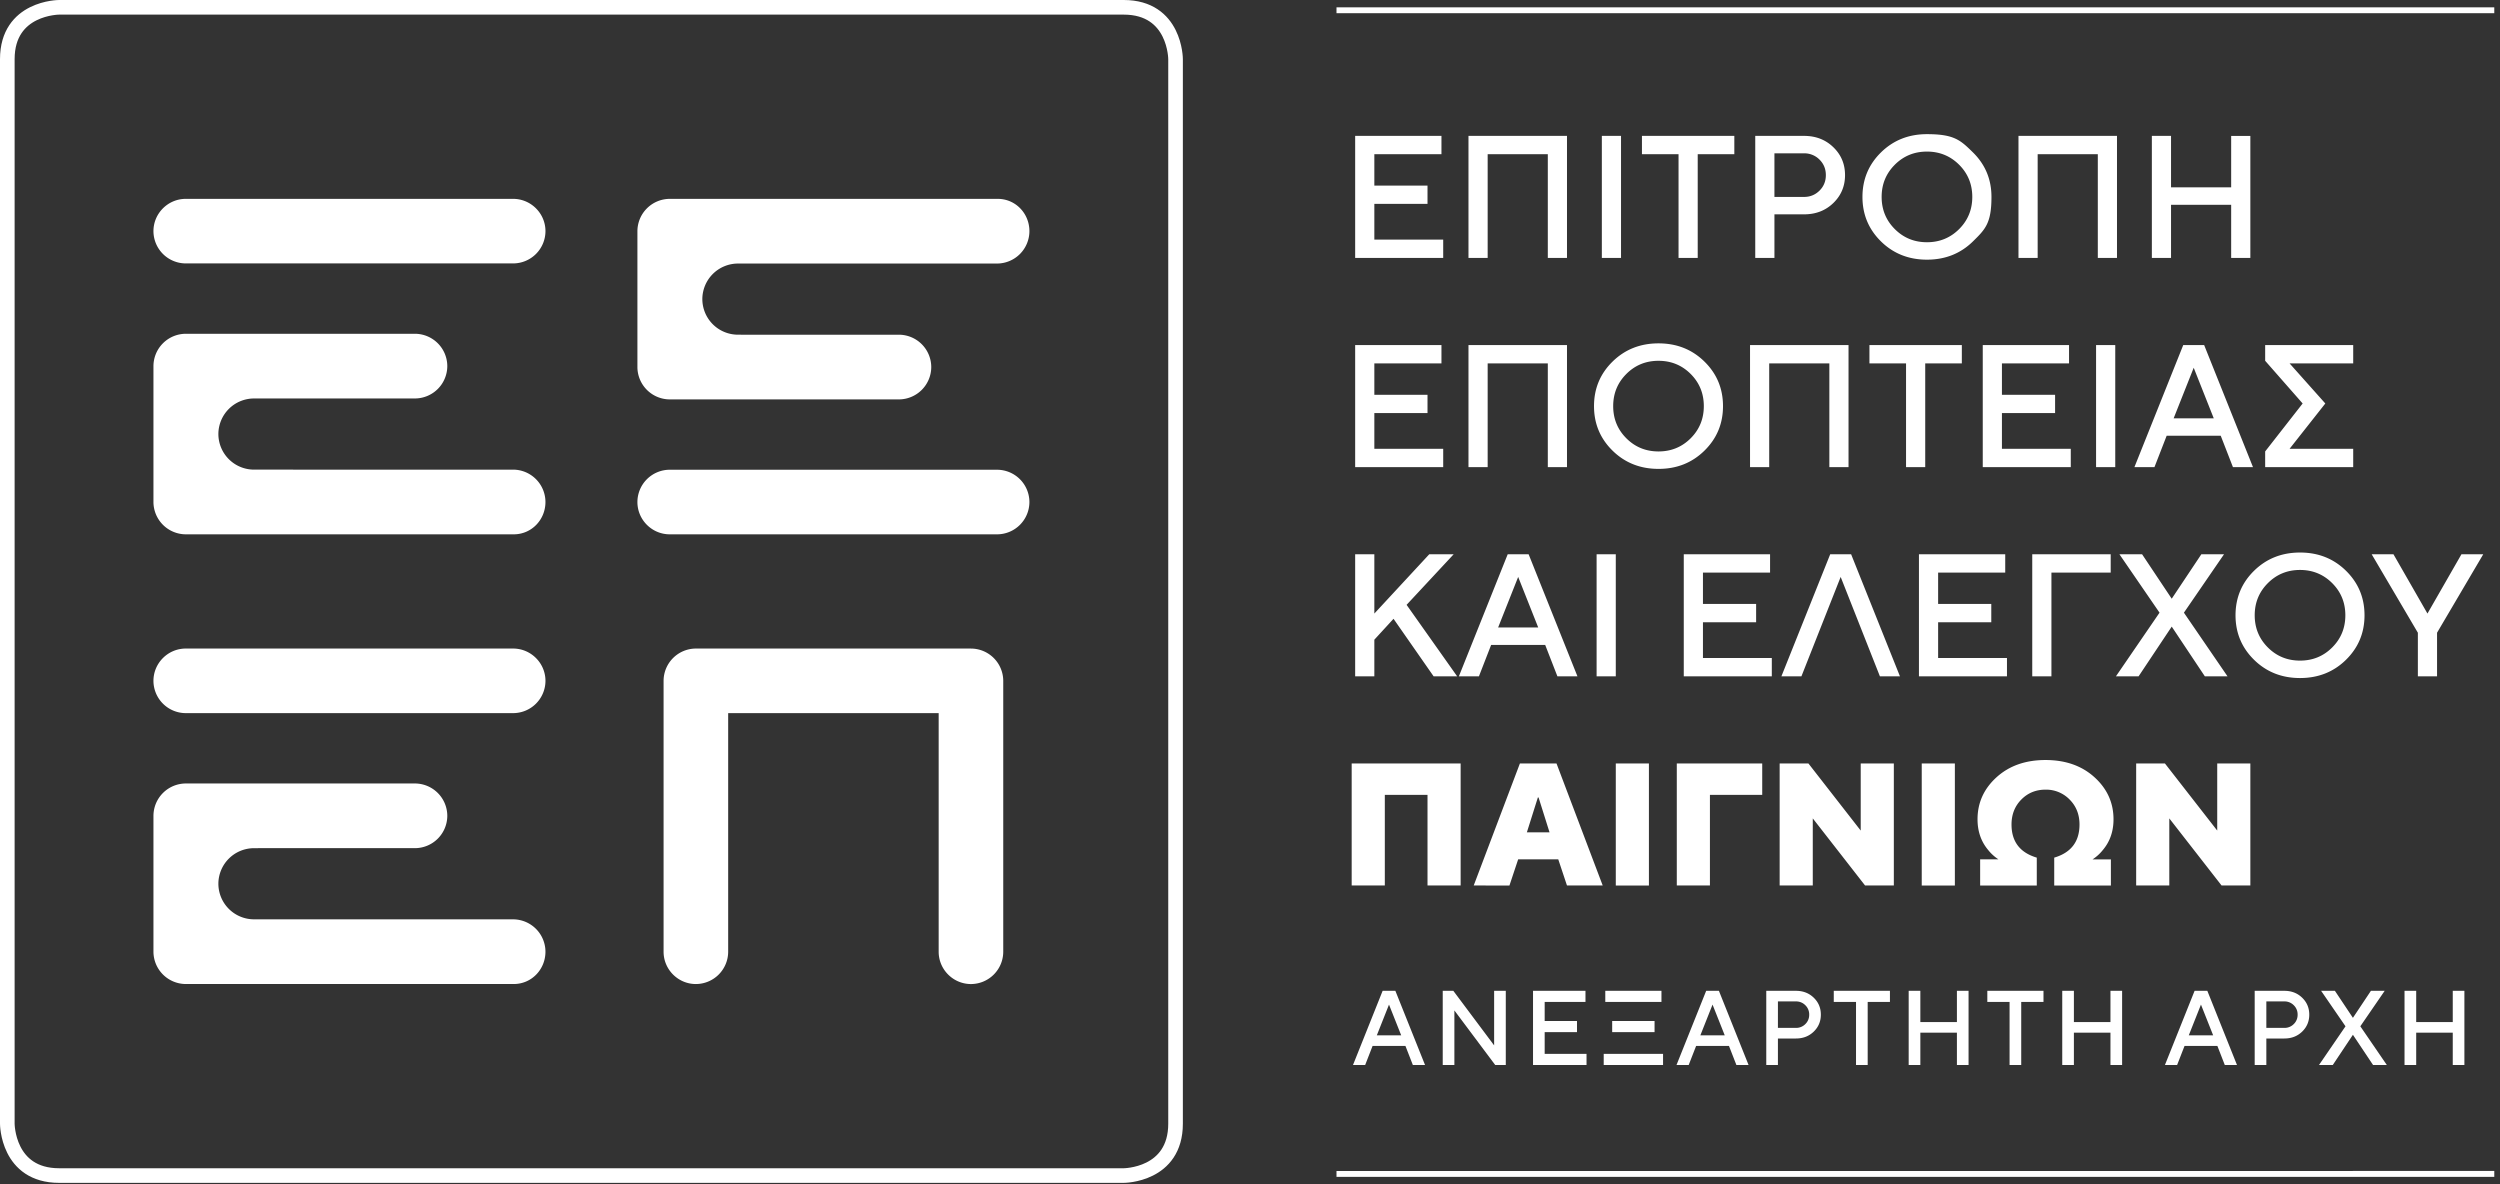 <svg xmlns="http://www.w3.org/2000/svg" width="171" height="81" fill="none"><rect width="100%" height="100%" fill="#333333" stroke="none"/><g clip-path="url(#a)"><path stroke="#fff" stroke-miterlimit="10" d="M4.048.5S.5.5.5 4.048V76.86s0 3.548 3.548 3.548h72.811s3.549 0 3.549-3.548V4.048S80.408.5 76.859.5z"/><path fill="#fff" d="M35.1 18.018H12.704a2.215 2.215 0 0 1-2.208-2.208c0-1.214.994-2.208 2.208-2.208H35.1c1.215 0 2.21.994 2.21 2.208a2.215 2.215 0 0 1-2.21 2.208m-.003 14.105H17.738l-.368-.001a2.44 2.44 0 0 1-2.433-2.433 2.44 2.44 0 0 1 2.433-2.433l.368-.001h10.644a2.22 2.22 0 0 0 2.213-2.213 2.22 2.22 0 0 0-2.213-2.212H12.708a2.22 2.22 0 0 0-2.212 2.212v9.293a2.22 2.22 0 0 0 2.212 2.213h22.434c1.216 0 2.167-.996 2.167-2.213a2.22 2.22 0 0 0-2.212-2.212m31.317 12.238H47.597a2.215 2.215 0 0 0-2.208 2.209V65.1c0 1.214.994 2.208 2.208 2.208a2.215 2.215 0 0 0 2.21-2.209V48.78h14.398V65.1c0 1.215.994 2.209 2.21 2.209a2.215 2.215 0 0 0 2.207-2.209V46.57a2.215 2.215 0 0 0-2.208-2.208zM35.1 48.778H12.704a2.215 2.215 0 0 1-2.208-2.208c0-1.215.994-2.209 2.208-2.209H35.1c1.215 0 2.21.995 2.21 2.209a2.215 2.215 0 0 1-2.21 2.208m-.003 14.105H17.738l-.368-.001a2.44 2.44 0 0 1-2.433-2.433 2.44 2.44 0 0 1 2.433-2.433l.368-.002h10.644a2.22 2.22 0 0 0 2.213-2.212 2.22 2.22 0 0 0-2.213-2.212H12.708a2.22 2.22 0 0 0-2.212 2.212v9.293a2.22 2.22 0 0 0 2.212 2.212h22.434c1.216 0 2.167-.996 2.167-2.212a2.22 2.22 0 0 0-2.212-2.212M68.204 32.13H45.808a2.215 2.215 0 0 0-2.209 2.21c0 1.214.994 2.208 2.21 2.208h22.395a2.215 2.215 0 0 0 2.208-2.209 2.215 2.215 0 0 0-2.208-2.208zM68.2 18.026H50.841l-.368.001a2.44 2.44 0 0 0-2.433 2.433 2.44 2.44 0 0 0 2.433 2.433l.368.001h10.645a2.22 2.22 0 0 1 2.212 2.213 2.22 2.22 0 0 1-2.212 2.212H45.811a2.22 2.22 0 0 1-2.212-2.212v-9.293a2.22 2.22 0 0 1 2.212-2.212h22.434c1.217 0 2.167.995 2.167 2.212a2.22 2.22 0 0 1-2.212 2.212m25.975 52.79h1.667l-.834-2.102zm-1.63 2.03 2.028-5.075h.87l2.03 5.074h-.834l-.507-1.304h-2.247l-.507 1.304h-.834zm6.138-.001v-5.073h.725l2.791 3.732v-3.733h.797v5.074h-.724l-2.792-3.732v3.732zm6.176 0v-5.073h3.588v.76h-2.791v1.305h2.211v.761h-2.211v1.486h2.863v.761zm5.414-3.008h2.899v.761h-2.899zm-.471-2.066h3.842v.761h-3.842zm-.108 4.313h4.059v.761h-4.059zm6.611-1.268h1.667l-.834-2.102zm-1.632 2.03 2.03-5.075h.87l2.029 5.074h-.833l-.507-1.304h-2.247l-.508 1.304h-.834zm6.937-2.538h1.232a.88.88 0 0 0 .642-.26.87.87 0 0 0 .265-.646.87.87 0 0 0-.265-.645.88.88 0 0 0-.642-.26h-1.232zm-.797 2.537v-5.073h2.029q.732 0 1.218.471.486.47.486 1.159t-.486 1.16-1.218.471h-1.232v1.812zm6.139 0v-4.313h-1.522v-.76h3.842v.76h-1.522v4.313zm3.602 0v-5.073h.798v2.138h2.501v-2.138h.797v5.073h-.797v-2.21h-2.501v2.21zm6.901 0v-4.313h-1.522v-.76h3.842v.76h-1.523v4.313zm3.603 0v-5.073h.797v2.138h2.501v-2.138h.797v5.073h-.797v-2.21h-2.501v2.21zm8.655-2.029h1.667l-.834-2.102zm-1.632 2.03 2.03-5.075h.87l2.029 5.074h-.834l-.507-1.304h-2.246l-.508 1.304zm6.937-2.538h1.232a.88.88 0 0 0 .642-.26.87.87 0 0 0 .265-.646.87.87 0 0 0-.265-.645.88.88 0 0 0-.642-.26h-1.232zm-.797 2.537v-5.073h2.029q.732 0 1.218.471.486.47.486 1.159t-.486 1.16-1.218.471h-1.232v1.812zm4.399 0 1.813-2.646-1.668-2.427h.943l1.232 1.848 1.232-1.849h.942l-1.667 2.428 1.812 2.646h-.942l-1.377-2.066-1.377 2.066zm5.85 0v-5.073h.798v2.138h2.501v-2.138h.796v5.073h-.796v-2.21h-2.501v2.21zM92.693 17.642V9.295h5.903v1.252h-4.591v2.147h3.637v1.251h-3.637v2.445h4.71v1.252zm7.751 0V9.295h6.738v8.347h-1.312v-7.095h-4.114v7.095zm9.122-8.347h1.312v8.347h-1.312zm5.246 8.347v-7.095h-2.503V9.295h6.319v1.252h-2.504v7.095zm6.559-4.172h2.027q.62 0 1.055-.43t.435-1.061q0-.633-.435-1.063a1.45 1.45 0 0 0-1.055-.428h-2.027zm-1.312 4.172V9.295h3.339q1.205 0 2.003.776.8.774.799 1.908 0 1.132-.799 1.907-.798.775-2.003.775h-2.027v2.981zm9.545-6.373q-.9.899-.9 2.2 0 1.3.9 2.2t2.2.9q1.298 0 2.201-.9.899-.9.899-2.2t-.899-2.2q-.903-.9-2.201-.901-1.3 0-2.2.9zm-.942 5.246q-1.27-1.246-1.27-3.046 0-1.801 1.27-3.047t3.142-1.246c1.872 0 2.295.415 3.142 1.245q1.27 1.247 1.27 3.048c0 1.801-.423 2.215-1.27 3.046s-1.894 1.246-3.142 1.246-2.295-.415-3.142-1.246m9.402 1.127V9.295h6.738v8.347h-1.312v-7.095h-4.114v7.095zm9.123 0V9.295h1.312v3.518h4.113V9.296h1.312v8.347h-1.312v-3.636h-4.113v3.636h-1.312zM92.693 31.95v-8.346h5.903v1.252h-4.591v2.146h3.637v1.252h-3.637V30.7h4.71v1.252h-6.022zm7.751 0v-8.346h6.738v8.347h-1.312v-7.096h-4.114v7.096h-1.312zm10.798-6.37q-.9.898-.9 2.2 0 1.3.9 2.199.9.9 2.199.9 1.3 0 2.201-.9.899-.9.899-2.2t-.899-2.2q-.901-.9-2.201-.9t-2.199.9zm-.943 5.245q-1.269-1.245-1.269-3.046t1.269-3.047q1.27-1.245 3.142-1.246 1.873 0 3.142 1.246 1.27 1.246 1.27 3.047 0 1.8-1.27 3.046-1.269 1.248-3.142 1.247t-3.142-1.247m9.403 1.125v-8.346h6.737v8.347h-1.312v-7.096h-4.114v7.096h-1.311zm10.671 0v-7.095h-2.504v-1.252h6.32v1.252h-2.504v7.096h-1.312zm5.247 0v-8.346h5.902v1.252h-4.59v2.146h3.636v1.252h-3.636V30.7h4.709v1.252h-6.021zm7.751-8.346h1.312v8.347h-1.312zm5.306 5.008h2.743l-1.371-3.458zm-2.683 3.339 3.339-8.348h1.431l3.339 8.348h-1.371l-.835-2.147H148.2l-.835 2.147zm8.943-.001v-1.072l2.564-3.28-2.564-2.92v-1.075h6.022v1.252h-4.353l2.445 2.743-2.445 3.101h4.353v1.252zM92.693 46.26v-8.348h1.312v4.055l3.756-4.055h1.67l-3.22 3.459 3.458 4.889h-1.61l-2.742-3.935-1.312 1.43v2.505zm9.778-3.34h2.743l-1.371-3.458-1.372 3.459zm-2.683 3.34 3.339-8.348h1.431l3.339 8.348h-1.371l-.835-2.147h-3.697l-.835 2.147h-1.37zm9.42-8.348h1.312v8.348h-1.312zm5.962 8.348v-8.348h5.903v1.252h-4.591v2.147h3.637v1.252h-3.637v2.444h4.71v1.253zm6.678 0 3.338-8.348h1.431l3.339 8.348h-1.371l-2.683-6.798-2.684 6.797zm9.408 0v-8.348h5.902v1.252h-4.59v2.147h3.636v1.252h-3.636v2.444h4.709v1.253zm7.75 0v-8.348h5.366v1.252h-4.054v7.096zm5.724 0 2.982-4.353-2.743-3.995h1.55l2.027 3.04 2.026-3.04h1.551l-2.743 3.995 2.981 4.353h-1.55l-2.265-3.4-2.266 3.4zm10.392-6.374q-.9.9-.9 2.2t.9 2.2 2.2.9 2.2-.9.9-2.2-.9-2.2q-.901-.9-2.2-.901-1.3 0-2.2.901m-.942 5.246q-1.27-1.246-1.27-3.046 0-1.801 1.27-3.047 1.269-1.245 3.142-1.246t3.142 1.246q1.269 1.246 1.269 3.047 0 1.8-1.269 3.046-1.27 1.246-3.142 1.246-1.873 0-3.142-1.246m11.202 1.128v-2.981l-3.159-5.367h1.49l2.325 4.055 2.325-4.055h1.491l-3.16 5.367v2.98zM92.455 60.568v-8.347h7.453v8.347h-2.266v-6.2h-2.92v6.2zm11.983-3.637h1.55l-.75-2.384h-.048zm-3.636 3.637 3.159-8.347h2.504l3.16 8.347h-2.444l-.596-1.789h-2.743l-.596 1.79zm9.718-8.345h2.266v8.347h-2.266zm4.173 8.345v-8.347h5.843v2.147h-3.577v6.2zm7.035 0v-8.347h1.968l3.577 4.59v-4.59h2.265v8.347h-1.967l-3.577-4.59v4.59zm9.719-8.345h2.266v8.347h-2.266zm3.995 8.347v-1.79h1.251a3 3 0 0 1-.715-.655q-.715-.859-.715-2.086 0-1.694 1.299-2.874 1.3-1.18 3.351-1.18t3.351 1.18 1.3 2.874q0 1.228-.716 2.086a3 3 0 0 1-.716.656h1.253v1.789h-3.876v-1.908q1.73-.513 1.729-2.266 0-1.025-.674-1.705a2.24 2.24 0 0 0-1.651-.679q-.99 0-1.657.68-.668.679-.668 1.704 0 1.753 1.728 2.266v1.908zm10.672-.002v-8.347h1.968l3.576 4.59v-4.59h2.266v8.347h-1.968l-3.576-4.59v4.59zM91.416.5v.404l79.193-.001V.5zm0 79.597v.403l79.193-.004v-.402z"/></g><defs><clipPath id="a"><path fill="#fff" d="M0 0h170.609v80.908H0z"/></clipPath></defs></svg>